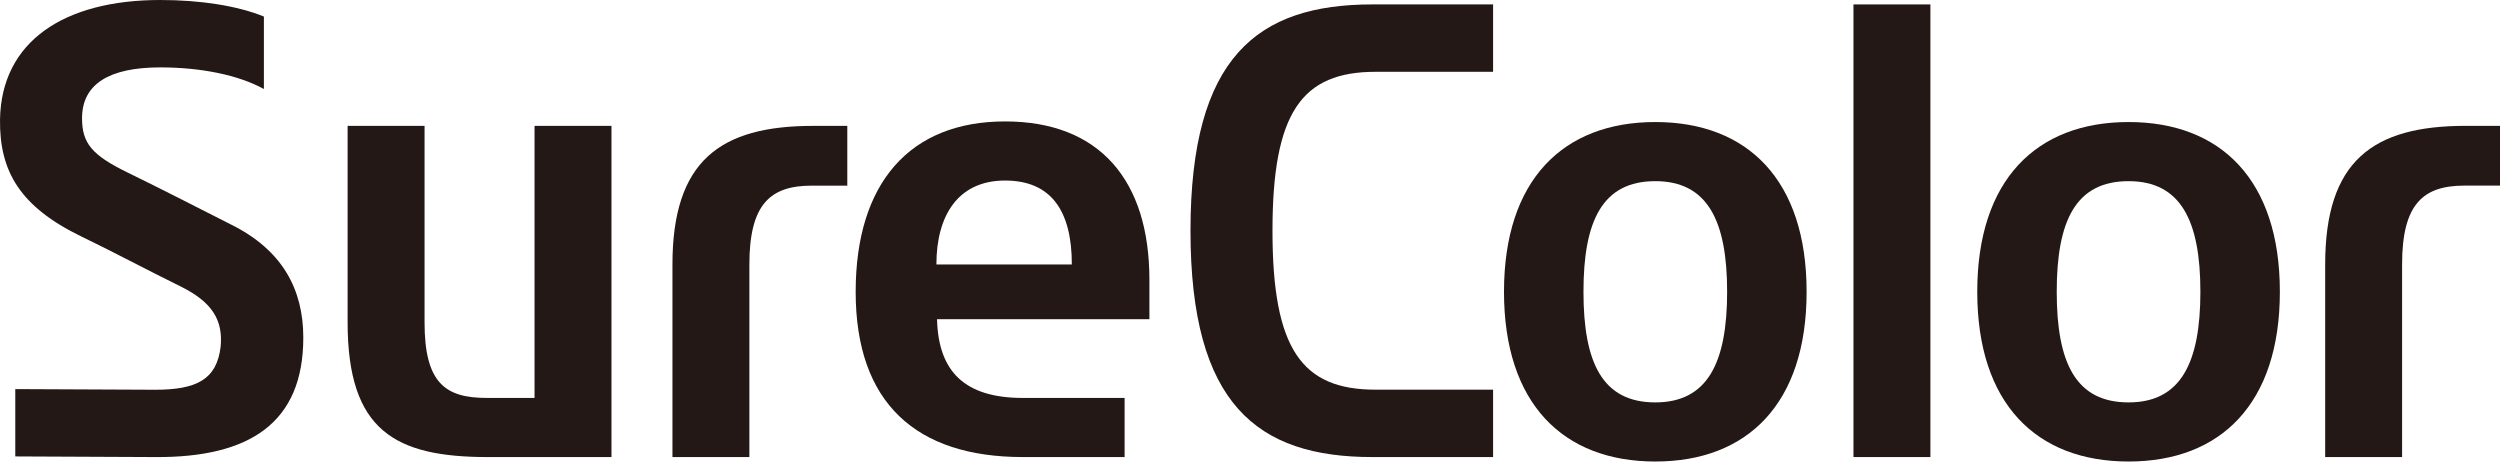 <?xml version="1.0" encoding="UTF-8"?><svg id="b" xmlns="http://www.w3.org/2000/svg" viewBox="0 0 277.797 51.283"><defs><style>.d{fill:#231815;}</style></defs><g id="c"><path class="d" d="m20.138,31.863c-3.604-1.766-7.983-4.098-11.092-5.582C2.193,22.961-.068,19.004.002,13.281.144,4.592,7.139,0,17.807,0c4.451,0,8.549.634,11.517,1.837v8.053c-2.827-1.554-6.996-2.401-11.517-2.401-5.652,0-8.69,1.835-8.69,5.65,0,2.757,1.059,4.099,5.158,6.078,3.743,1.835,7.064,3.531,11.374,5.722,5.722,2.826,8.054,7.207,8.054,12.576,0,9.457-5.935,13.344-16.461,13.274l-15.543-.072v-7.481l15.543.072c4.591,0,6.852-1.131,7.277-4.804.282-2.967-.989-4.946-4.381-6.641"/><path class="d" d="m67.947,13.988v36.801h-13.707c-10.314,0-15.613-2.897-15.613-14.971V13.988h8.549v21.83c0,6.783,2.332,8.4,6.923,8.4h5.299V13.988h8.549Z"/><path class="d" d="m90.194,20.629c-4.592,0-6.924,2.049-6.924,8.76v21.4h-8.548v-21.4c0-11.514,5.299-15.401,15.614-15.401h3.815v6.641h-3.957Z"/><path class="d" d="m95.081,32.427c0-12.082,6.005-18.935,16.603-18.935,10.527,0,16.037,6.57,16.037,17.593v4.381h-23.598c.142,5.863,3.11,8.752,9.539,8.752h11.303v6.57h-11.303c-11.87,0-18.581-6.005-18.581-18.361m8.972-3.039h15.049c0-6.004-2.331-9.326-7.418-9.326-5.229,0-7.631,3.887-7.631,9.326"/><path class="d" d="m152.842,43.3h13.068v7.488h-13.422c-12.785,0-20.203-5.863-20.203-25.149S139.703.491,152.488.491h13.422v7.489h-13.068c-8.195,0-11.445,4.521-11.445,17.659s3.25,17.661,11.445,17.661"/><path class="d" d="m183.935,51.283c-10.242,0-16.813-6.427-16.813-18.861s6.571-18.861,16.813-18.861,16.813,6.428,16.813,18.861-6.569,18.861-16.813,18.861m0-6.569c5.793,0,7.982-4.38,7.982-12.292s-2.189-12.291-7.982-12.291c-5.863,0-7.982,4.379-7.982,12.291s2.119,12.292,7.982,12.292"/><rect class="d" x="205.955" y=".492" width="8.549" height="50.297"/><path class="d" d="m236.523,51.283c-10.244,0-16.813-6.427-16.813-18.861s6.569-18.861,16.813-18.861,16.813,6.428,16.813,18.861-6.571,18.861-16.813,18.861m0-6.569c5.793,0,7.982-4.38,7.982-12.292s-2.189-12.291-7.982-12.291c-5.863,0-7.982,4.379-7.982,12.291s2.119,12.292,7.982,12.292"/><path class="d" d="m273.842,20.625c-4.592,0-6.924,2.049-6.924,8.759v21.405h-8.547v-21.405c0-11.514,5.297-15.4,15.612-15.4h3.814v6.641h-3.955Z"/></g></svg>